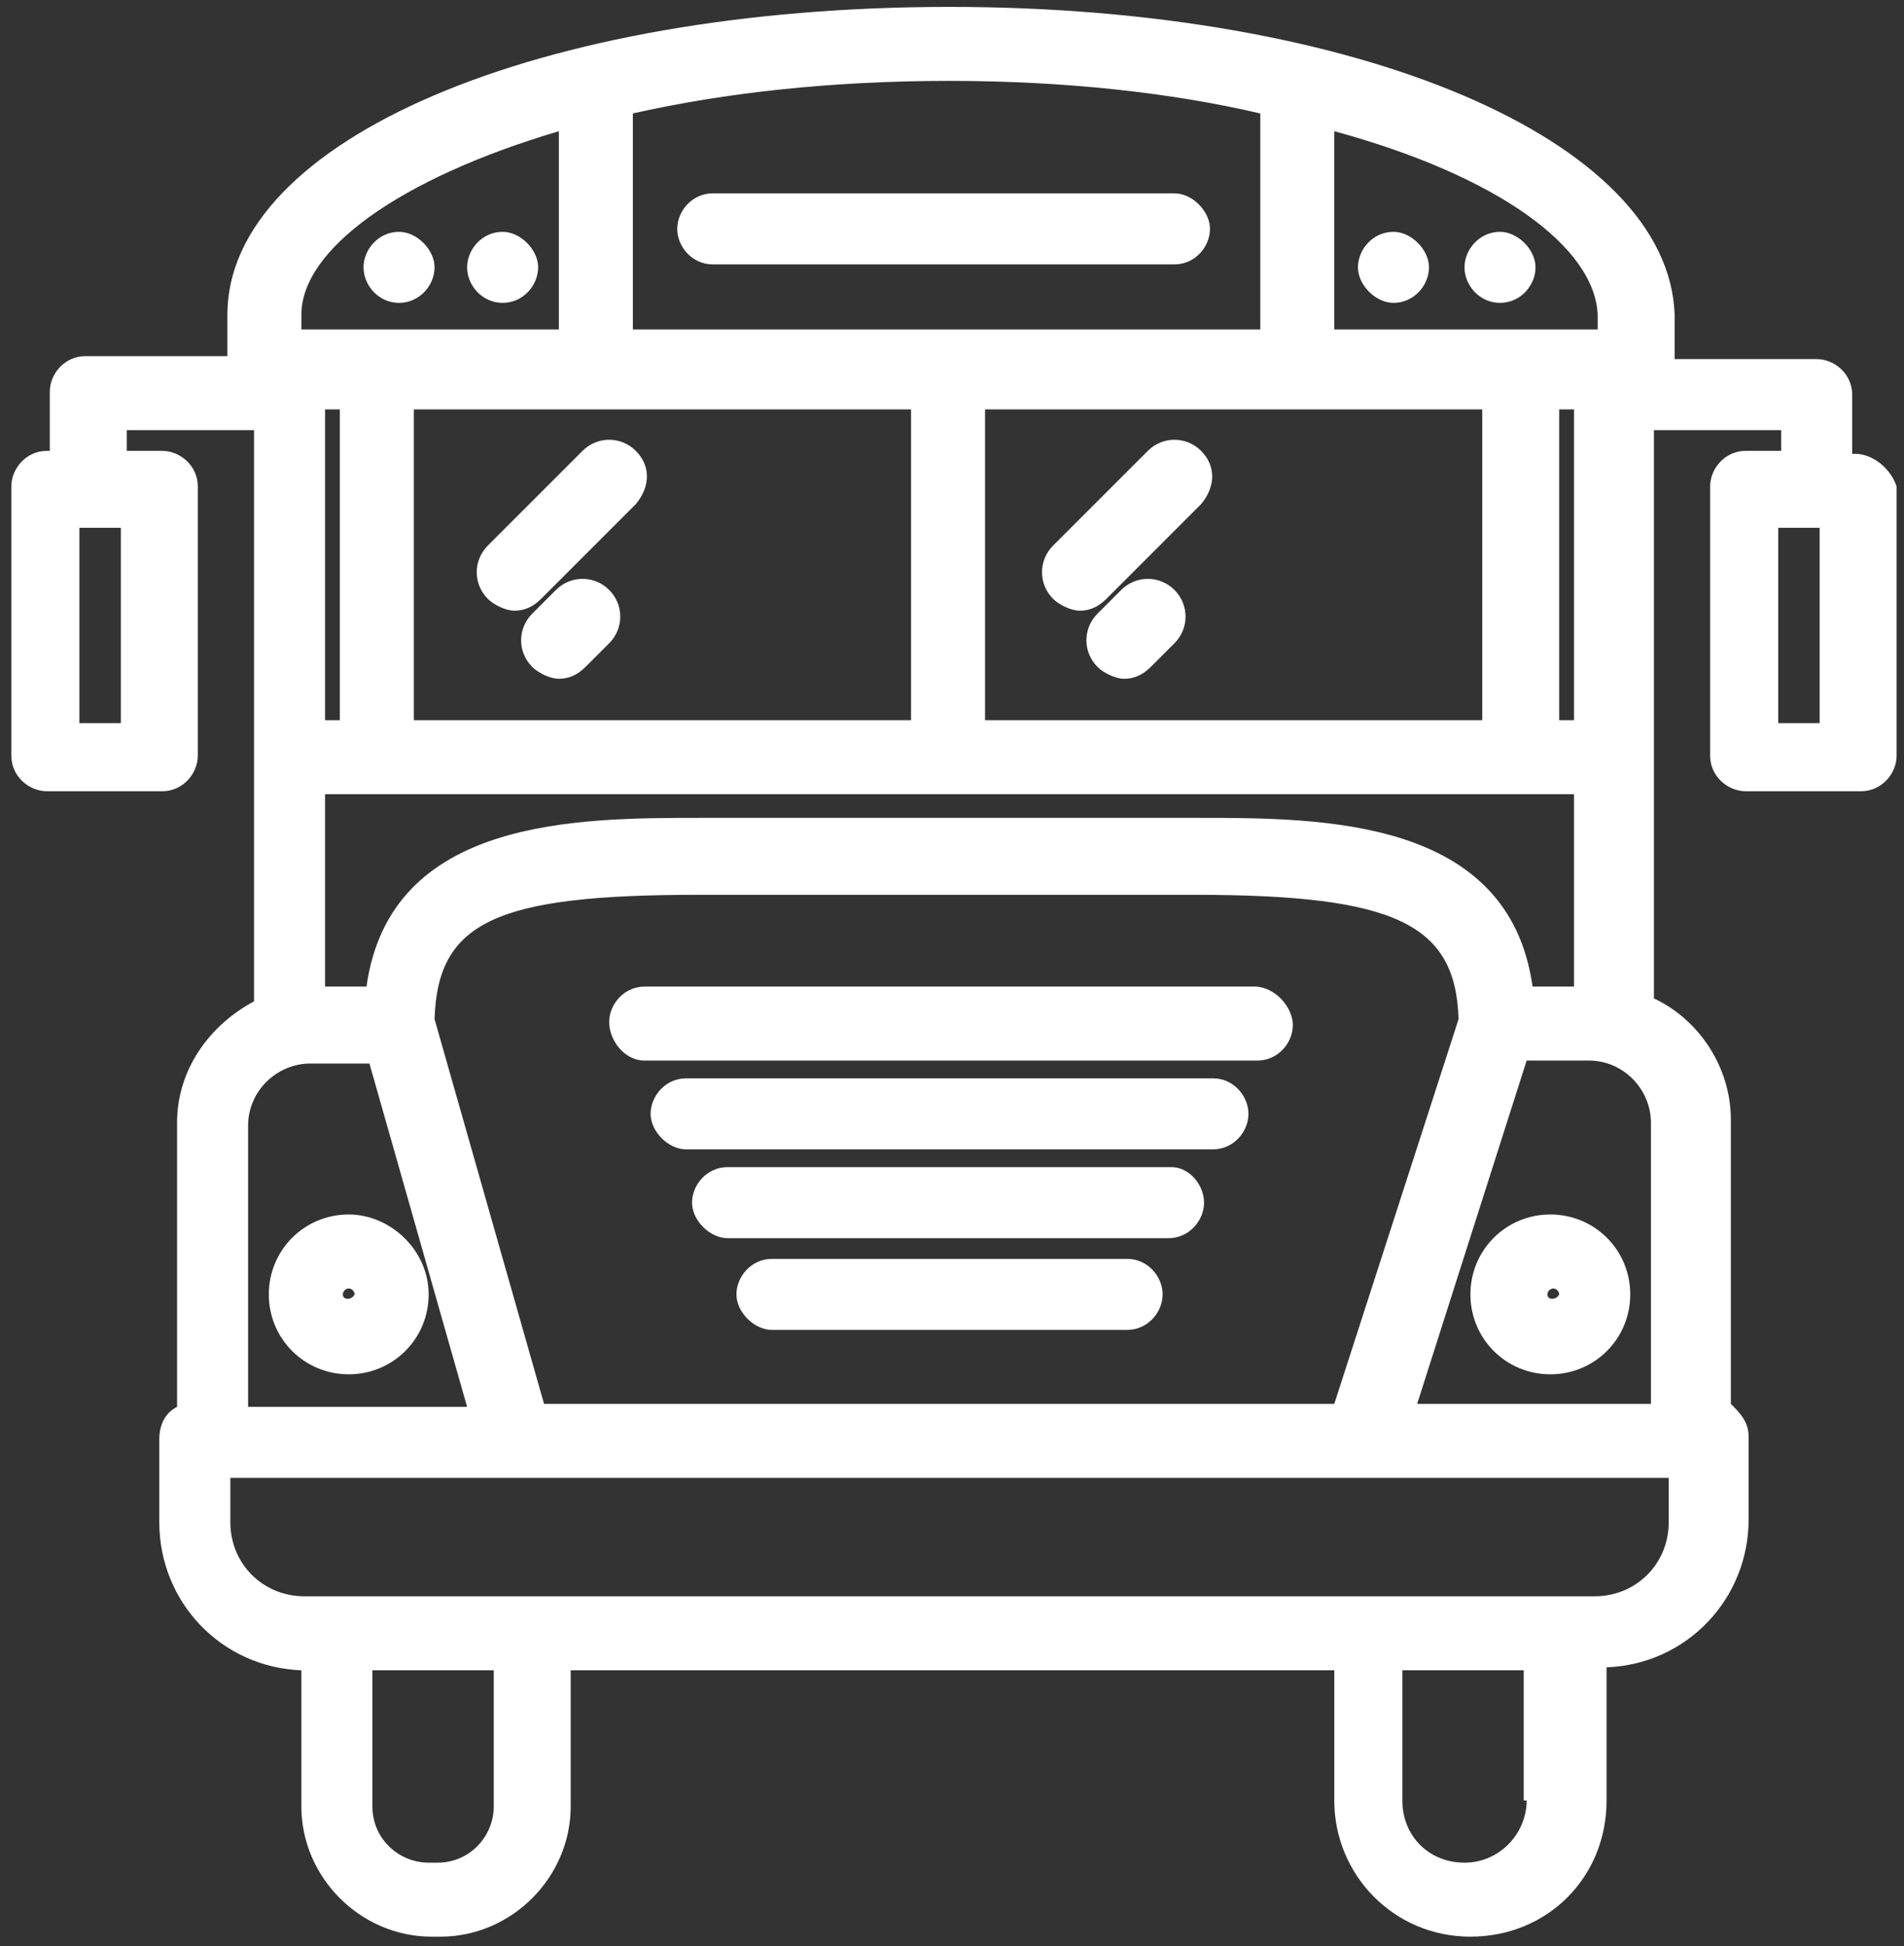 <?xml version="1.0" encoding="utf-8"?>
<!-- Generator: Adobe Illustrator 19.0.1, SVG Export Plug-In . SVG Version: 6.00 Build 0)  -->
<svg version="1.1" id="Isolation_Mode" xmlns="http://www.w3.org/2000/svg" xmlns:xlink="http://www.w3.org/1999/xlink" x="0px"
	 y="0px" width="64.333px" height="65.75px" viewBox="-441.083 135.167 64.333 65.75"
	 enable-background="new -441.083 135.167 64.333 65.75" xml:space="preserve">
<rect x="-441.083" y="135.167" width="64.333" height="65.75" fill="#333333" stroke="none"/>
<g>
	<path fill="#FFFFFF" d="M-388.7,176.2c-1.5,0-2.7,1.2-2.7,2.7s1.2,2.7,2.7,2.7s2.7-1.2,2.7-2.7S-387.2,176.2-388.7,176.2z
		 M-388.8,178.9c0-0.1,0.1-0.2,0.2-0.2c0.1,0,0.2,0.1,0.2,0.2C-388.5,179.1-388.8,179.1-388.8,178.9z"/>
	<path fill="#FFFFFF" d="M-429.3,176.2c-1.5,0-2.7,1.2-2.7,2.7s1.2,2.7,2.7,2.7s2.7-1.2,2.7-2.7S-427.9,176.2-429.3,176.2z
		 M-429.5,178.9c0-0.1,0.1-0.2,0.2-0.2s0.2,0.1,0.2,0.2C-429.2,179.1-429.5,179.1-429.5,178.9z"/>
	<path fill="#FFFFFF" d="M-427.6,145.4c0.7,0,1.2-0.6,1.2-1.2c0-0.6-0.6-1.2-1.2-1.2l0,0c-0.7,0-1.2,0.6-1.2,1.2
		C-428.8,144.8-428.3,145.4-427.6,145.4z"/>
	<path fill="#FFFFFF" d="M-424.1,145.4c0.7,0,1.2-0.6,1.2-1.2c0-0.6-0.6-1.2-1.2-1.2l0,0c-0.7,0-1.2,0.6-1.2,1.2
		C-425.3,144.8-424.8,145.4-424.1,145.4z"/>
	<path fill="#FFFFFF" d="M-394,145.4c0.7,0,1.2-0.6,1.2-1.2c0-0.6-0.6-1.2-1.2-1.2l0,0c-0.7,0-1.2,0.6-1.2,1.2
		C-395.2,144.8-394.6,145.4-394,145.4z"/>
	<path fill="#FFFFFF" d="M-390.4,145.4c0.7,0,1.2-0.6,1.2-1.2c0-0.6-0.6-1.2-1.2-1.2l0,0c-0.7,0-1.2,0.6-1.2,1.2
		C-391.6,144.8-391.1,145.4-390.4,145.4z"/>
	<path fill="#FFFFFF" d="M-378.4,150.5h-0.1v-2c0-0.7-0.6-1.2-1.2-1.2h-4.8v-1.5l0,0c-0.2-5.9-10.7-10.4-24.5-10.4
		c-13.9,0-24.4,4.5-24.4,10.4v1.4h-4.8c-0.7,0-1.2,0.6-1.2,1.2v2h-0.1c-0.7,0-1.2,0.6-1.2,1.2v9.1c0,0.7,0.6,1.2,1.2,1.2h3.9
		c0.7,0,1.2-0.6,1.2-1.2v-9.1c0-0.7-0.6-1.2-1.2-1.2h-1.2v-0.7h4.3v11.1v8.2c-1.5,0.8-2.6,2.3-2.6,4.1v9.6c-0.4,0.2-0.6,0.6-0.6,1.1
		v2.8c0,2.7,2.1,4.9,4.8,5v4.6c0,2.4,2,4.4,4.4,4.4h0.3c2.4,0,4.4-2,4.4-4.4v-4.6h25.8v4.4c0,2.5,2,4.6,4.6,4.6c2.6,0,4.6-2,4.6-4.6
		v-4.5c2.7-0.1,4.8-2.3,4.8-5v-2.8c0-0.5-0.3-0.8-0.6-1.1V173c0-1.8-1.1-3.4-2.6-4.1v-8.2v-11h4.3v0.7h-1.2c-0.7,0-1.2,0.6-1.2,1.2
		v9.1c0,0.7,0.6,1.2,1.2,1.2h3.9c0.7,0,1.2-0.6,1.2-1.2v-9.1C-377.2,151-377.8,150.5-378.4,150.5z M-437,159.6h-1.4V153h1.4V159.6z
		 M-389.3,168.5c-0.8-5.7-7.1-5.7-11.3-5.7h-16.8c-4.2,0-10.5,0-11.3,5.7h-1.4V162h42.2v6.5H-389.3z M-422.7,182.6l-3.7-13
		c0.1-3.3,2.1-4.2,8.9-4.2h16.8c6.8,0,8.8,1,8.9,4.2l-4.2,13H-422.7z M-388.4,159.6V149h0.5v10.5h-0.5V159.6z M-407.8,159.6V149
		h16.8v10.5h-16.8V159.6z M-427.1,159.6V149h16.8v10.5h-16.8V159.6z M-430.1,159.6V149h0.5v10.5h-0.5V159.6z M-387.1,145.8v0.5h-8.9
		v-6.7C-390.5,141.1-387.2,143.5-387.1,145.8z M-398.5,139v7.3h-21.2V139c3.1-0.7,6.7-1.1,10.7-1.1
		C-405.1,137.9-401.5,138.3-398.5,139z M-422.2,139.6v6.7h-8.7v-0.5C-430.9,143.6-427.6,141.2-422.2,139.6z M-432.7,173.2
		c0-1.2,1-2.1,2.1-2.1h2l3.3,11.6h-7.4V173.2z M-424.4,196.2c0,1-0.8,1.9-1.9,1.9h-0.3c-1,0-1.9-0.8-1.9-1.9v-4.6h4.1
		C-424.4,191.6-424.4,196.2-424.4,196.2z M-389.5,196c0,1.1-0.9,2.1-2.1,2.1c-1.2,0-2.1-0.9-2.1-2.1v-4.4h4.1v4.4H-389.5z
		 M-384.7,186.6c0,1.4-1.1,2.5-2.5,2.5h-1.1h-6.6h-28.2h-6.6h-1.1c-1.4,0-2.5-1.1-2.5-2.5v-1.5h48.6
		C-384.7,185.1-384.7,186.6-384.7,186.6z M-385.3,182.6h-7.9l3.7-11.6h2.1c1.2,0,2.1,1,2.1,2.1V182.6z M-379.7,159.6h-1.3V153h1.4
		v6.6H-379.7z"/>
	<path fill="#FFFFFF" d="M-417,144.1h15.6c0.7,0,1.2-0.6,1.2-1.2c0-0.6-0.6-1.2-1.2-1.2H-417c-0.7,0-1.2,0.6-1.2,1.2
		C-418.2,143.5-417.7,144.1-417,144.1z"/>
	<path fill="#FFFFFF" d="M-419.6,150.4c-0.5-0.5-1.3-0.5-1.8,0l-3.2,3.2c-0.5,0.5-0.5,1.3,0,1.8c0.2,0.2,0.6,0.4,0.9,0.4
		s0.6-0.1,0.9-0.4l3.2-3.2C-419.1,151.6-419.1,150.9-419.6,150.4z"/>
	<path fill="#FFFFFF" d="M-422.3,155.1l-0.8,0.8c-0.5,0.5-0.5,1.3,0,1.8c0.2,0.2,0.6,0.4,0.9,0.4c0.3,0,0.6-0.1,0.9-0.4l0.8-0.8
		c0.5-0.5,0.5-1.3,0-1.8S-421.8,154.6-422.3,155.1z"/>
	<path fill="#FFFFFF" d="M-400.5,150.4c-0.5-0.5-1.3-0.5-1.8,0l-3.2,3.2c-0.5,0.5-0.5,1.3,0,1.8c0.2,0.2,0.6,0.4,0.9,0.4
		c0.3,0,0.6-0.1,0.9-0.4l3.2-3.2C-400,151.6-400,150.9-400.5,150.4z"/>
	<path fill="#FFFFFF" d="M-403.2,155.1l-0.8,0.8c-0.5,0.5-0.5,1.3,0,1.8c0.2,0.2,0.6,0.4,0.9,0.4c0.3,0,0.6-0.1,0.9-0.4l0.8-0.8
		c0.5-0.5,0.5-1.3,0-1.8C-401.9,154.6-402.7,154.6-403.2,155.1z"/>
	<path fill="#FFFFFF" d="M-398.7,168.5h-20.6c-0.7,0-1.2,0.6-1.2,1.2c0,0.6,0.5,1.3,1.2,1.3h20.7c0.7,0,1.2-0.6,1.2-1.2
		S-398,168.5-398.7,168.5z"/>
	<path fill="#FFFFFF" d="M-400.1,171.6h-17.8c-0.7,0-1.2,0.6-1.2,1.2s0.6,1.2,1.2,1.2h17.8c0.7,0,1.2-0.6,1.2-1.2
		S-399.4,171.6-400.1,171.6z"/>
	<path fill="#FFFFFF" d="M-401.5,174.6h-15c-0.7,0-1.2,0.6-1.2,1.2s0.6,1.2,1.2,1.2h14.9c0.7,0,1.2-0.6,1.2-1.2
		S-400.9,174.6-401.5,174.6z"/>
	<path fill="#FFFFFF" d="M-403,177.7h-12c-0.7,0-1.2,0.6-1.2,1.2s0.6,1.2,1.2,1.2h12c0.7,0,1.2-0.6,1.2-1.2S-402.3,177.7-403,177.7z
		"/>
</g>
</svg>
